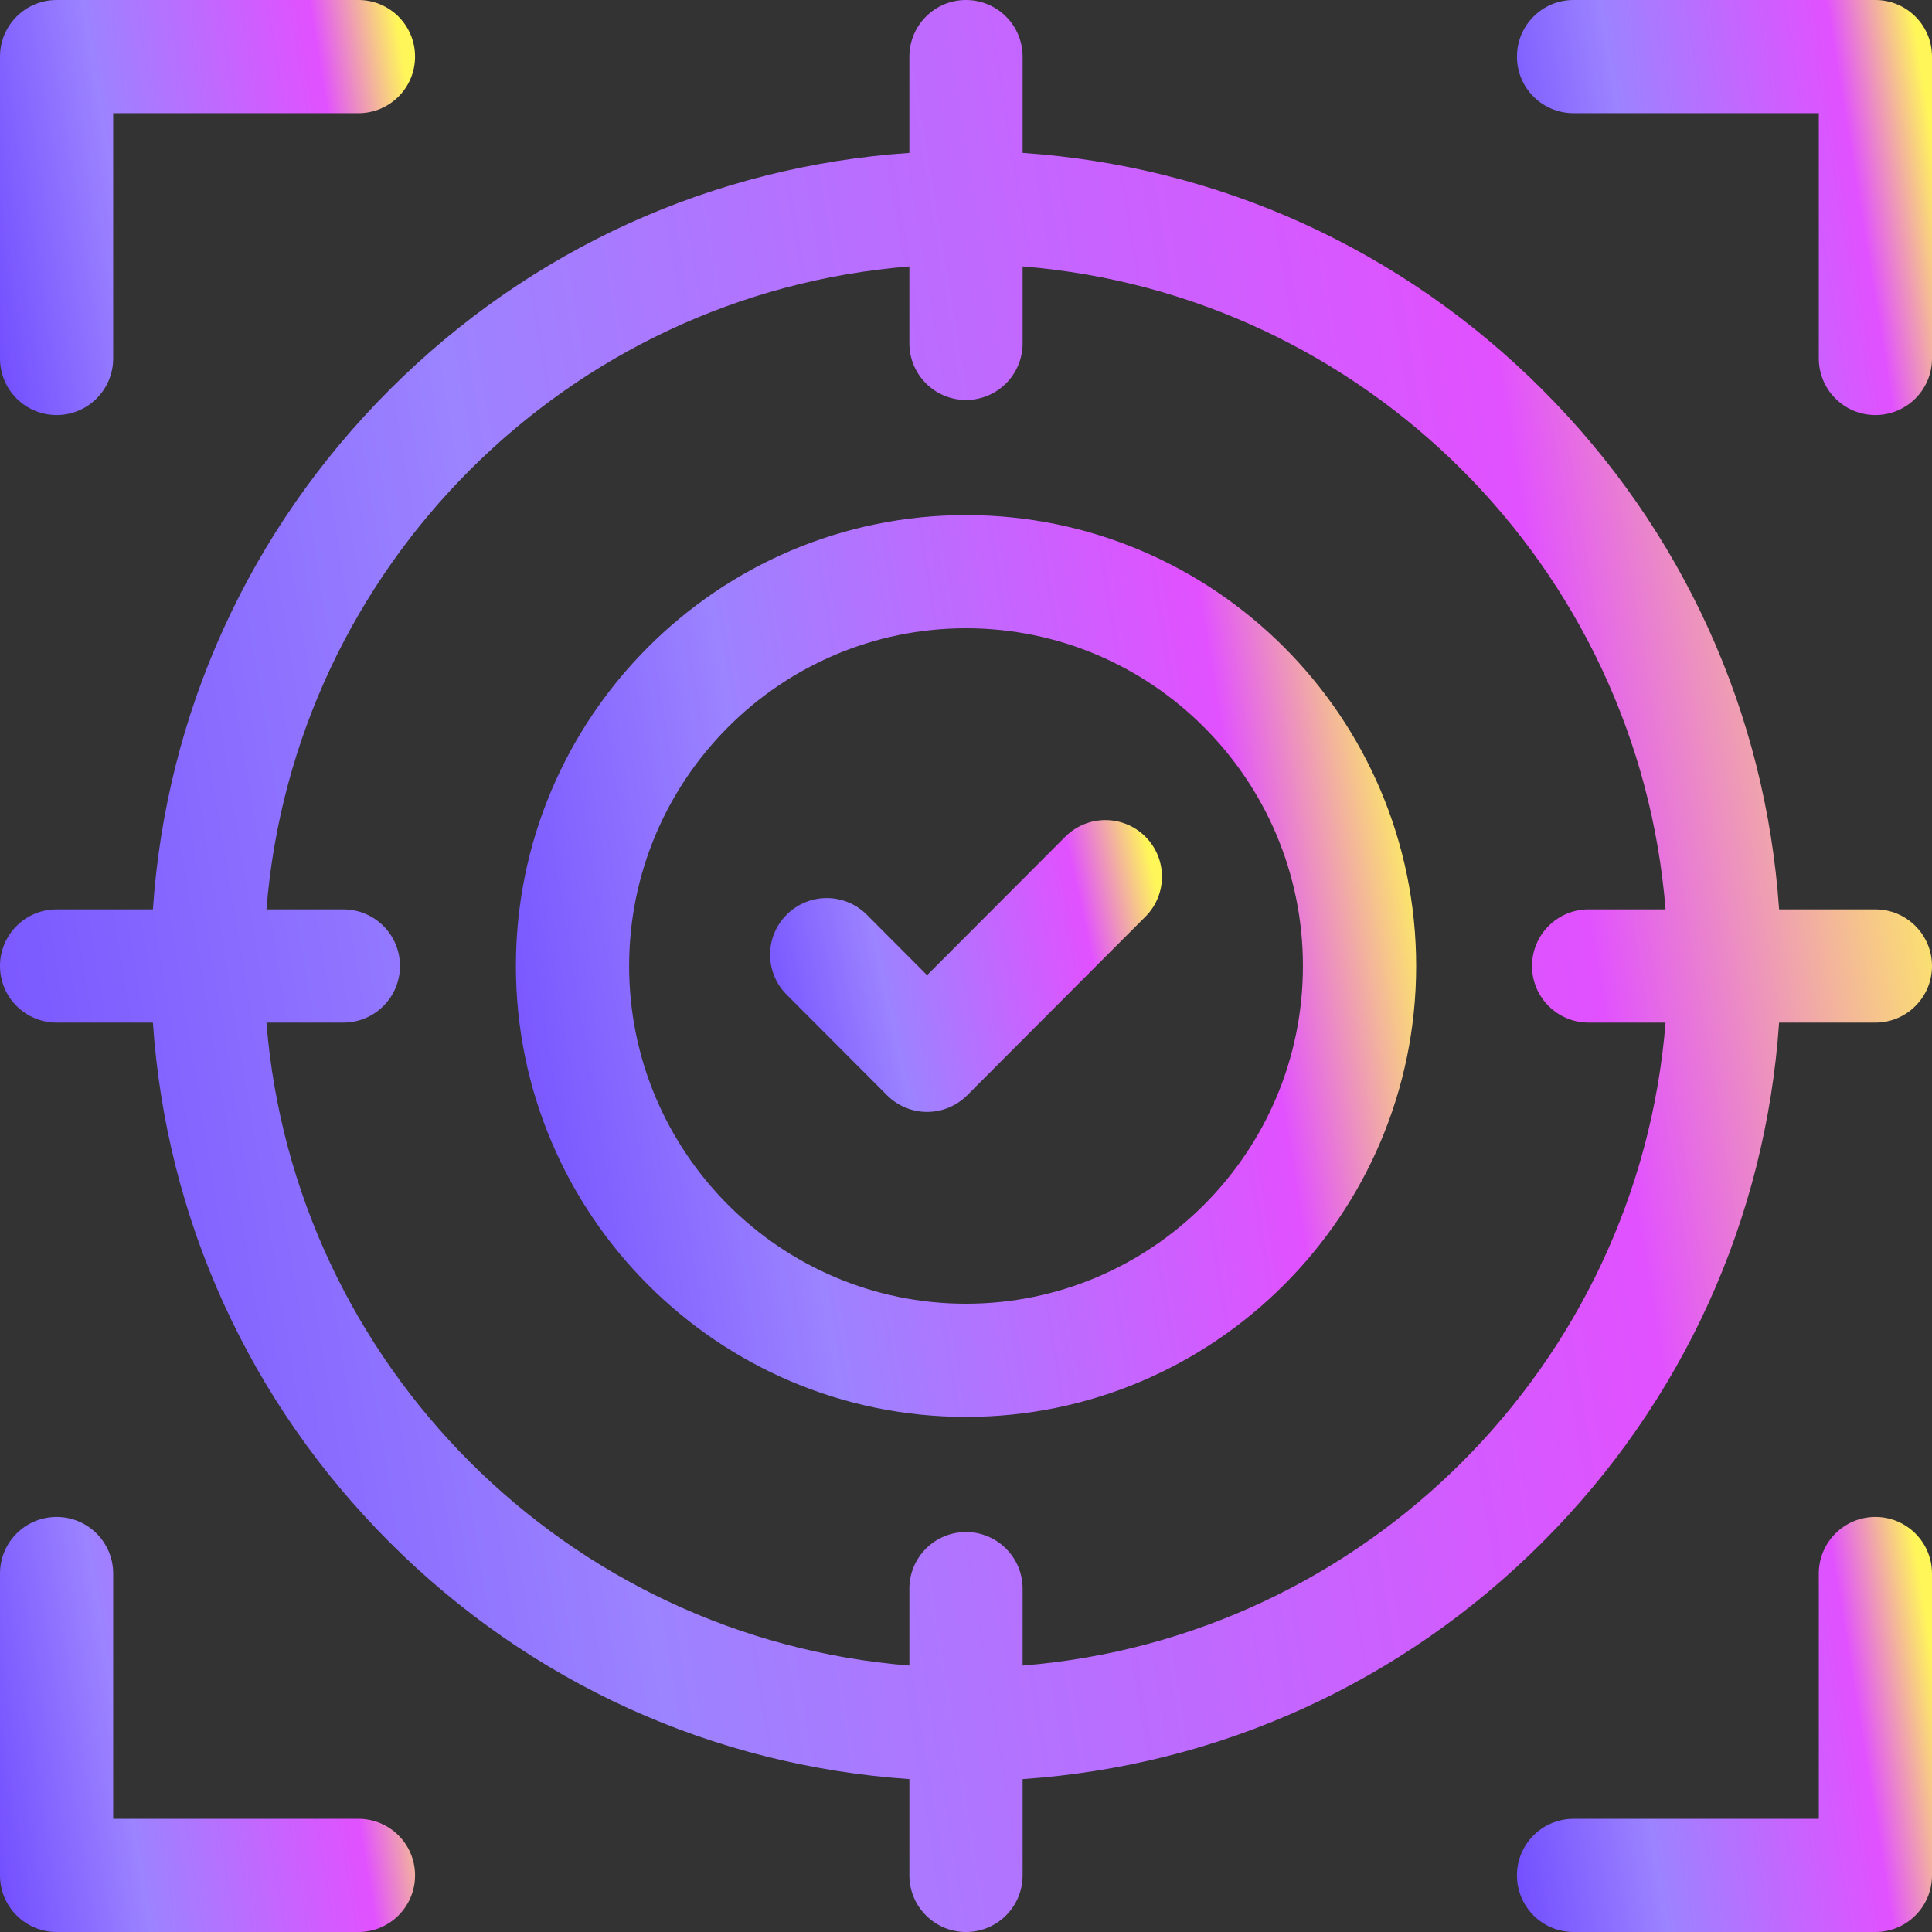 <svg width="36" height="36" viewBox="0 0 36 36" fill="none" xmlns="http://www.w3.org/2000/svg">
<rect x="0" y="0" width="36" height="36" fill="#333333" stroke="none"/>
<g clip-path="url(#clip0_4983_10714)">
<path d="M1.055 7.734C1.637 7.734 2.109 7.262 2.109 6.68V2.109H6.68C7.262 2.109 7.734 1.637 7.734 1.055C7.734 0.472 7.262 0 6.68 0H1.055C0.472 0 0 0.472 0 1.055V6.68C0 7.262 0.472 7.734 1.055 7.734Z" fill="url(#paint0_linear_4983_10714)"/>
<path d="M34.945 0H29.32C28.738 0 28.266 0.472 28.266 1.055C28.266 1.637 28.738 2.109 29.32 2.109H33.891V6.68C33.891 7.262 34.363 7.734 34.945 7.734C35.528 7.734 36 7.262 36 6.68V1.055C36 0.472 35.528 0 34.945 0Z" fill="url(#paint1_linear_4983_10714)"/>
<path d="M6.68 33.891H2.109V29.32C2.109 28.738 1.637 28.266 1.055 28.266C0.472 28.266 0 28.738 0 29.32V34.945C0 35.528 0.472 36 1.055 36H6.68C7.262 36 7.734 35.528 7.734 34.945C7.734 34.363 7.262 33.891 6.68 33.891Z" fill="url(#paint2_linear_4983_10714)"/>
<path d="M34.945 28.266C34.363 28.266 33.891 28.738 33.891 29.32V33.891H29.32C28.738 33.891 28.266 34.363 28.266 34.945C28.266 35.528 28.738 36 29.32 36H34.945C35.528 36 36 35.528 36 34.945V29.32C36 28.738 35.528 28.266 34.945 28.266Z" fill="url(#paint3_linear_4983_10714)"/>
<path d="M34.945 16.945H33.151C32.901 13.286 31.358 9.879 28.739 7.261C26.121 4.642 22.714 3.098 19.055 2.849V1.055C19.055 0.472 18.582 0 18 0C17.418 0 16.945 0.472 16.945 1.055V2.849C13.286 3.098 9.879 4.642 7.261 7.261C4.642 9.879 3.098 13.286 2.849 16.945H1.055C0.472 16.945 0 17.418 0 18C0 18.582 0.472 19.055 1.055 19.055H2.849C3.098 22.714 4.642 26.121 7.261 28.739C9.879 31.358 13.286 32.901 16.945 33.151V34.945C16.945 35.528 17.418 36 18 36C18.582 36 19.055 35.528 19.055 34.945V33.151C22.714 32.901 26.121 31.358 28.739 28.739C31.358 26.121 32.901 22.714 33.151 19.055H34.945C35.528 19.055 36 18.582 36 18C36 17.418 35.528 16.945 34.945 16.945ZM19.055 31.035V29.602C19.055 29.019 18.582 28.547 18 28.547C17.418 28.547 16.945 29.019 16.945 29.602V31.035C10.573 30.525 5.475 25.427 4.965 19.055H6.398C6.981 19.055 7.453 18.582 7.453 18C7.453 17.418 6.981 16.945 6.398 16.945H4.965C5.475 10.573 10.573 5.475 16.945 4.965V6.398C16.945 6.981 17.418 7.453 18 7.453C18.582 7.453 19.055 6.981 19.055 6.398V4.965C25.427 5.476 30.525 10.573 31.035 16.945H29.602C29.019 16.945 28.547 17.418 28.547 18C28.547 18.582 29.019 19.055 29.602 19.055H31.035C30.525 25.427 25.427 30.525 19.055 31.035Z" fill="url(#paint4_linear_4983_10714)"/>
<path d="M18 9.598C13.376 9.598 9.613 13.367 9.613 18C9.613 22.633 13.376 26.402 18 26.402C22.625 26.402 26.388 22.633 26.388 18C26.388 13.367 22.625 9.598 18 9.598ZM18 24.293C14.539 24.293 11.723 21.47 11.723 18C11.723 14.53 14.539 11.707 18 11.707C21.462 11.707 24.278 14.53 24.278 18C24.278 21.47 21.462 24.293 18 24.293Z" fill="url(#paint5_linear_4983_10714)"/>
<path d="M19.85 15.591L17.275 18.171L16.151 17.044C15.739 16.632 15.072 16.631 14.659 17.043C14.247 17.454 14.246 18.122 14.658 18.534L16.529 20.409C16.727 20.607 16.995 20.719 17.275 20.719C17.555 20.719 17.824 20.607 18.022 20.409L21.343 17.081C21.755 16.669 21.754 16.001 21.342 15.589C20.929 15.178 20.262 15.179 19.85 15.591Z" fill="url(#paint6_linear_4983_10714)"/>
</g>
<defs>
<linearGradient id="paint0_linear_4983_10714" x1="1.227" y1="15.249" x2="9.991" y2="13.818" gradientUnits="userSpaceOnUse">
<stop stop-color="#714DFF"/>
<stop offset="0.313" stop-color="#9C83FF"/>
<stop offset="0.78" stop-color="#E151FF"/>
<stop offset="0.956" stop-color="#FFF759"/>
</linearGradient>
<linearGradient id="paint1_linear_4983_10714" x1="29.493" y1="15.249" x2="38.257" y2="13.818" gradientUnits="userSpaceOnUse">
<stop stop-color="#714DFF"/>
<stop offset="0.313" stop-color="#9C83FF"/>
<stop offset="0.78" stop-color="#E151FF"/>
<stop offset="0.956" stop-color="#FFF759"/>
</linearGradient>
<linearGradient id="paint2_linear_4983_10714" x1="1.227" y1="43.515" x2="9.991" y2="42.083" gradientUnits="userSpaceOnUse">
<stop stop-color="#714DFF"/>
<stop offset="0.313" stop-color="#9C83FF"/>
<stop offset="0.78" stop-color="#E151FF"/>
<stop offset="0.956" stop-color="#FFF759"/>
</linearGradient>
<linearGradient id="paint3_linear_4983_10714" x1="29.493" y1="43.515" x2="38.257" y2="42.083" gradientUnits="userSpaceOnUse">
<stop stop-color="#714DFF"/>
<stop offset="0.313" stop-color="#9C83FF"/>
<stop offset="0.78" stop-color="#E151FF"/>
<stop offset="0.956" stop-color="#FFF759"/>
</linearGradient>
<linearGradient id="paint4_linear_4983_10714" x1="5.712" y1="70.977" x2="46.503" y2="64.316" gradientUnits="userSpaceOnUse">
<stop stop-color="#714DFF"/>
<stop offset="0.313" stop-color="#9C83FF"/>
<stop offset="0.78" stop-color="#E151FF"/>
<stop offset="0.956" stop-color="#FFF759"/>
</linearGradient>
<linearGradient id="paint5_linear_4983_10714" x1="12.275" y1="42.73" x2="31.284" y2="39.631" gradientUnits="userSpaceOnUse">
<stop stop-color="#714DFF"/>
<stop offset="0.313" stop-color="#9C83FF"/>
<stop offset="0.78" stop-color="#E151FF"/>
<stop offset="0.956" stop-color="#FFF759"/>
</linearGradient>
<linearGradient id="paint6_linear_4983_10714" x1="15.508" y1="26.002" x2="23.613" y2="24.224" gradientUnits="userSpaceOnUse">
<stop stop-color="#714DFF"/>
<stop offset="0.313" stop-color="#9C83FF"/>
<stop offset="0.78" stop-color="#E151FF"/>
<stop offset="0.956" stop-color="#FFF759"/>
</linearGradient>
<clipPath id="clip0_4983_10714">
<rect width="36" height="36" fill="white"/>
</clipPath>
</defs>
</svg>
